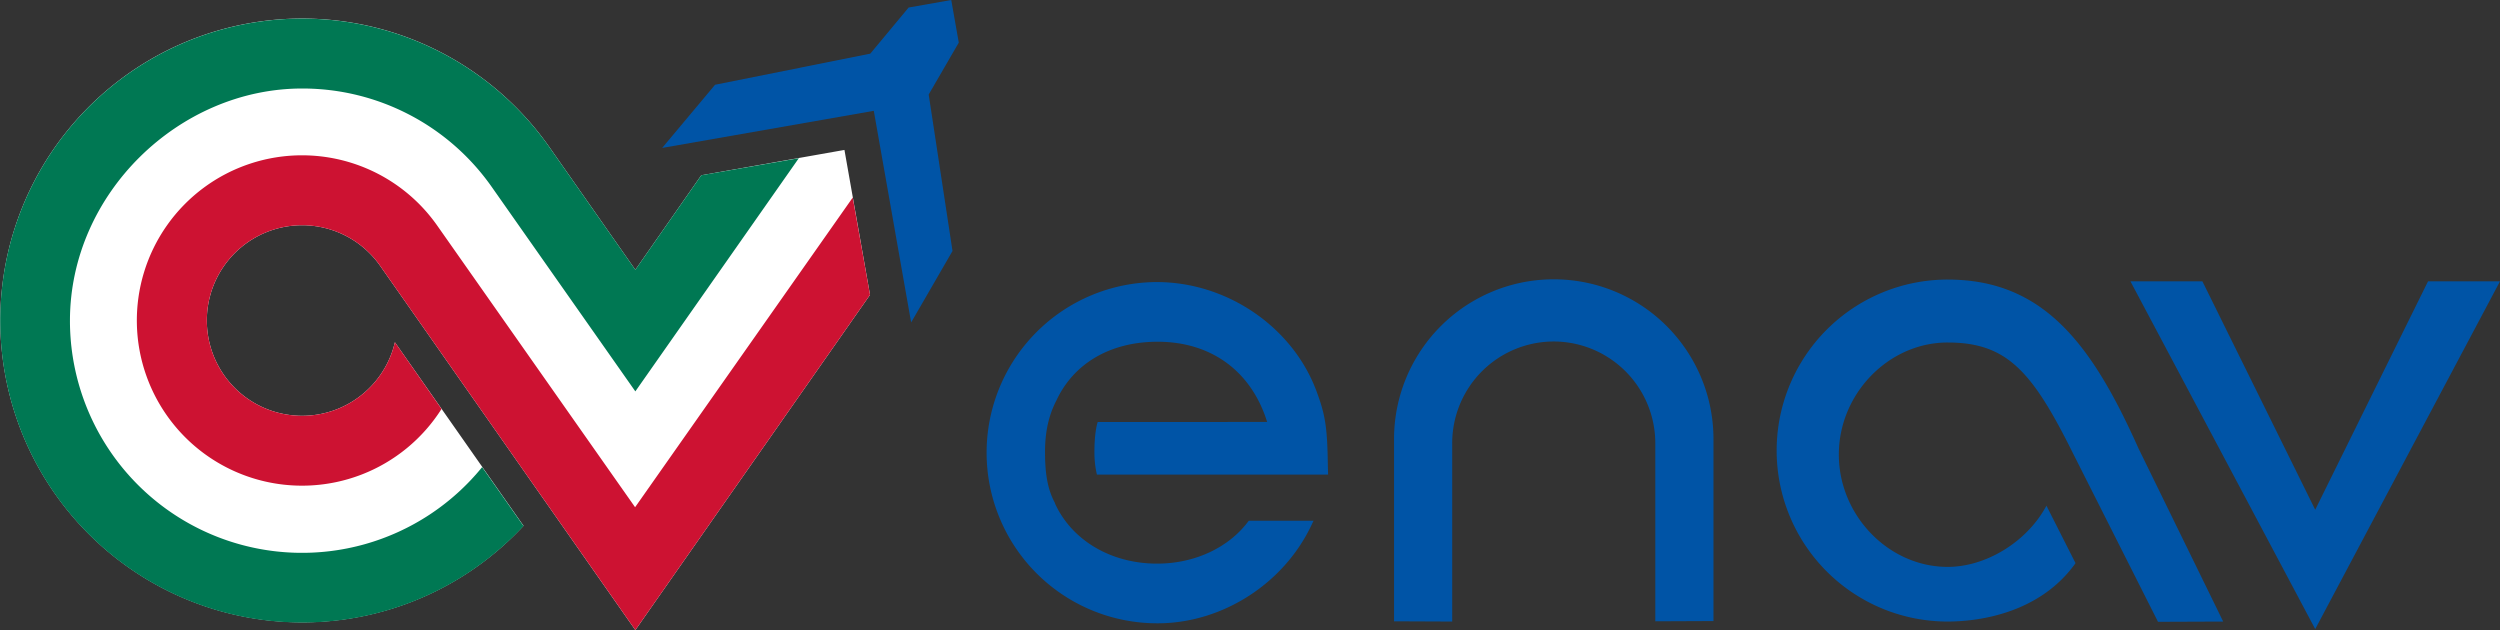<svg xmlns="http://www.w3.org/2000/svg" viewBox="0 0 997.1 251.3"><rect x="0" y="0" width="997.1" height="251.3" fill="#333333" stroke="none"/><defs><style>.cls-1{fill:#fff;}.cls-2{fill:#0054a6;}.cls-3{fill:#cd1232;}.cls-4{fill:#007853;}</style></defs><title>enav</title><g id="Layer_2" data-name="Layer 2"><g id="svg13219"><path class="cls-1" d="M347,117.6,253.4,251.3h0L151.6,106a38,38,0,1,0,5.9,30.5l51.3,73.2A120.41,120.41,0,1,1,219.2,58.8l34.2,48.8,26.3-37.7,57.1-10.1Z"></path><path class="cls-2" d="M997.1,112.2,923.4,250.9,849.7,112.2h28.7l45,91.1,45-91.1Zm-377.4,24a40.59,40.59,0,0,1,40.5,40.5v71.1l23.2-.1V175.1a63.7,63.7,0,1,0-127.4,0v72.7l23.2.1V176.8a40.54,40.54,0,0,1,40.5-40.6M461.4,112.5a68.05,68.05,0,1,0,.3,136.1c26,0,50.9-16.1,61.8-40.1l.4-.8H498.1l-.2.2c-7.9,10.6-21.5,16.9-36.4,16.9-18.1,0-33.6-9-40.5-23.5l-.4-1c-3.3-6.2-3.8-13.4-3.8-20.2,0-7.9,1.5-14.5,4.5-20.3,6.9-14.9,21.6-23.5,40.4-23.5,20.7,0,36.4,11,43.1,30.2l.6,1.8H437.8l-.1.4-1.3-.5,1.3.5s-1.2,3.6-1.2,11.4a39.22,39.22,0,0,0,.9,8.8l.1.4h92.2l-.1-3.4c-.2-15.4-1-20.4-4.5-29.8-9.5-25.7-35.7-43.6-63.7-43.6m315.4,24.1c23.8,0,33.8,11.6,50.1,44.4l33.8,67,26-.1-33.8-69.1c-18.6-41.6-37.9-67.3-76.1-67.3a68.2,68.2,0,1,0,0,136.4c10.3,0,35.8-2.3,50.8-23l.2-.3-11.6-22.9-.5.9c-7.8,13.8-23.8,23.5-38.9,23.5-23.5,0-43.4-20.5-43.4-44.8s19.9-44.7,43.4-44.7"></path><path class="cls-3" d="M253.4,251.3,347,117.6l-6.9-38.8L253.3,202.3h0L174.4,90a65.88,65.88,0,1,0,1.7,73.1l-18.6-26.6a38,38,0,1,1-5.9-30.5L253.4,251.3Z"></path><path class="cls-4" d="M253.4,156.1l65.2-93-38.9,6.8-26.3,37.7L219.2,58.8a120.44,120.44,0,1,0-10.4,151l-16.5-23.5A92.56,92.56,0,0,1,27.9,127.9c0-50.7,43.5-92.6,92.6-92.6a92.24,92.24,0,0,1,75.8,39.5l57.1,81.3Z"></path><polygon class="cls-2" points="348.5 44.2 264.1 59 285.2 33.8 347.1 21.4 362.4 3 379.4 0 382.4 17 370.4 37.7 379.9 100.1 363.4 128.6 348.5 44.2"></polygon></g></g></svg>